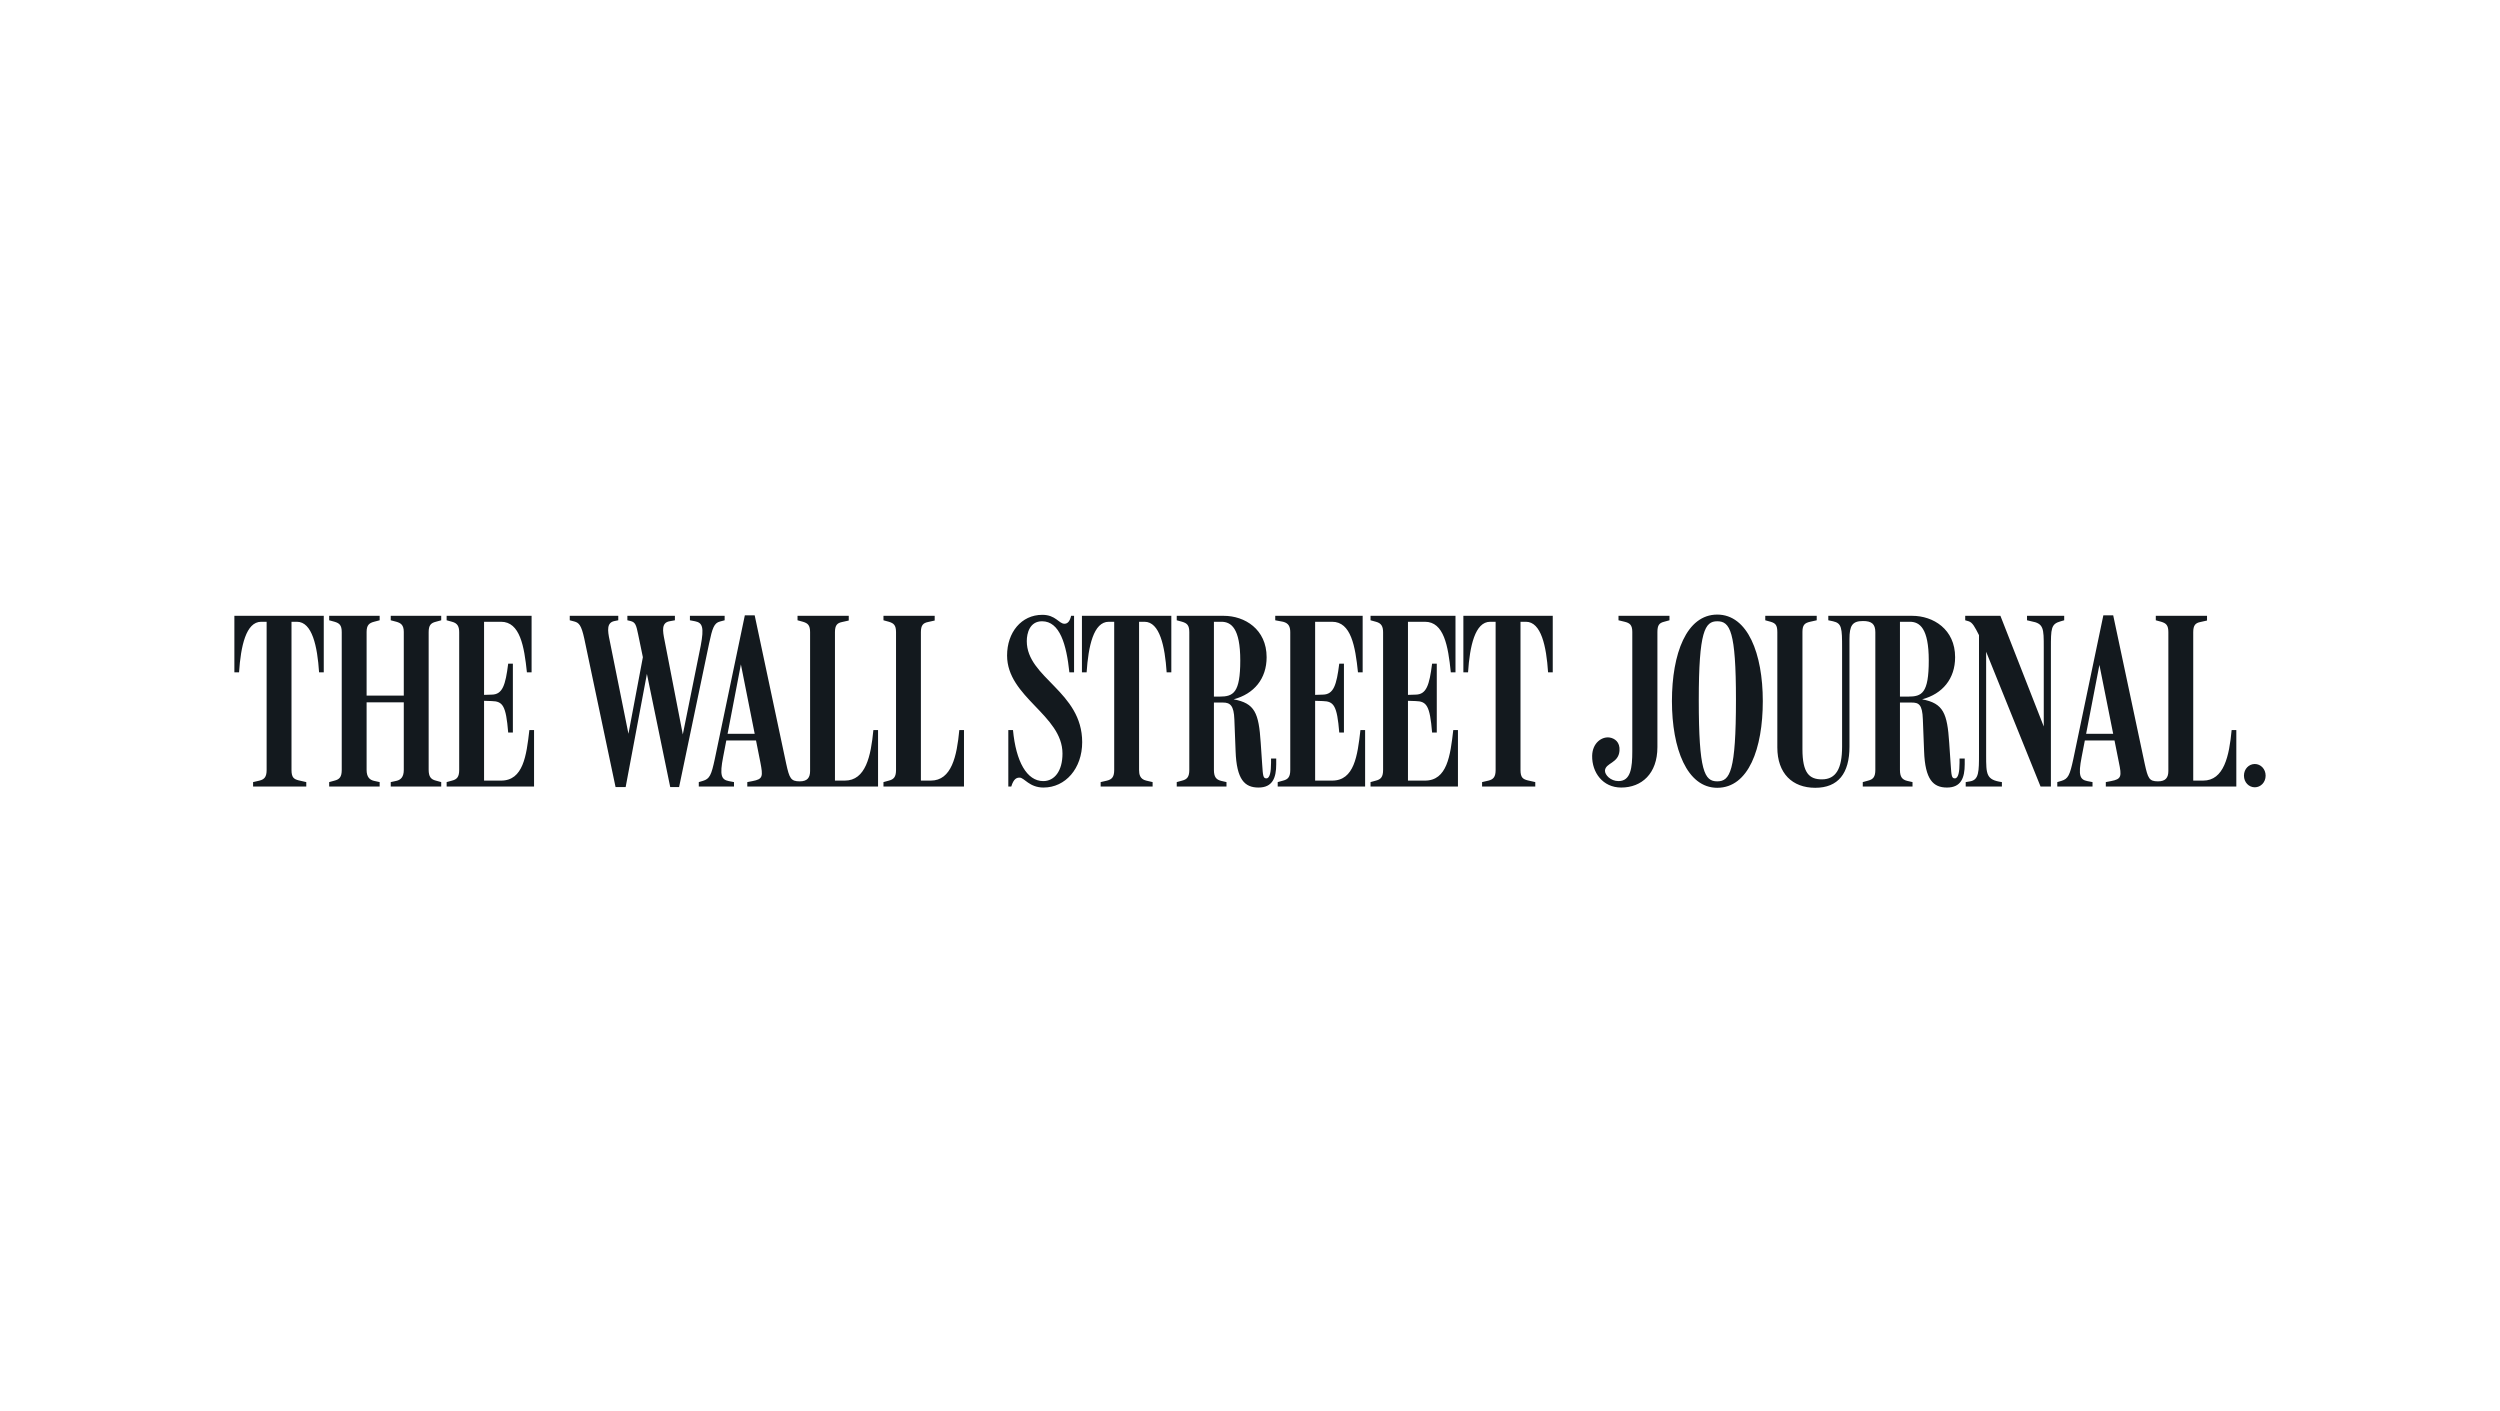 <?xml version="1.0" encoding="UTF-8"?> <svg xmlns="http://www.w3.org/2000/svg" width="480" height="271" viewBox="0 0 480 271" fill="none"><g clip-path="url(#clip0_2512_487)"><path d="M432.92 146.688C431.785 146.688 430.839 147.64 430.839 148.925C430.839 150.209 431.785 151.161 432.92 151.161C434.054 151.161 435 150.209 435 148.925C435 147.64 434.054 146.688 432.92 146.688ZM357.652 151.018H367.202V150.162L366.163 149.924C365.217 149.685 364.791 149.162 364.791 147.83V134.89H367.014C368.385 134.89 369.094 135.223 369.188 138.125L369.425 144.215C369.614 149.685 371.174 151.208 373.822 151.208C376.517 151.208 377.226 149.353 377.226 146.736V145.641H376.232V146.45C376.232 148.211 375.997 149.448 375.334 149.448C374.72 149.448 374.672 148.972 374.531 146.784L374.247 142.597C373.869 136.983 373.16 135.032 369.046 134.271C372.971 133.225 375.382 130.322 375.382 126.183C375.382 120.807 371.174 118.238 367.155 118.238H351.034V119.094L351.932 119.284C353.634 119.665 353.681 120.569 353.681 124.423V143.358C353.681 147.593 352.499 149.638 349.803 149.638C347.394 149.638 346.069 148.449 346.069 143.834V121.33C346.069 119.998 346.494 119.618 347.534 119.38L348.811 119.094V118.238H338.931V119.094L339.97 119.38C340.916 119.665 341.246 120.046 341.246 121.378V143.501C341.246 148.496 344.131 151.256 348.528 151.256C352.924 151.256 355.099 148.496 355.099 143.358V122.71C355.099 120.141 355.62 119.237 357.699 119.237C359.354 119.237 360.064 119.808 360.064 121.378V147.83C360.064 149.162 359.639 149.638 358.693 149.876L357.652 150.162V151.018V151.018ZM421.1 121.378C421.1 120.046 421.526 119.618 422.471 119.427L423.748 119.141V118.238H413.914V119.094L414.954 119.38C415.9 119.665 416.325 120.046 416.325 121.378V148.021C416.325 149.305 415.806 150.019 414.339 150.019C412.637 150.019 412.4 149.448 411.786 146.641L405.735 118.143H403.843L398.076 145.737C397.413 148.829 397.083 149.543 395.806 149.924L395.002 150.162V151.018H401.763V150.162L400.77 149.971C399.352 149.685 398.974 148.925 399.683 145.309L403.087 127.658L406.822 146.355C407.389 149.067 407.343 149.591 405.309 149.971L404.316 150.162V151.018H429.374V140.171H428.475C428.003 145.166 427.01 149.876 422.992 149.876H421.1V121.378V121.378ZM406.349 142.169V140.884H399.966L399.778 142.169H406.349ZM379.968 121.949V144.69C379.968 148.116 379.968 149.733 378.266 150.019L377.415 150.162V151.018H384.364V150.162C381.339 149.733 381.339 148.687 381.339 144.976V123.376L380.204 122.329L391.788 151.018H393.773V124.566C393.773 120.664 393.773 119.808 395.665 119.284L396.326 119.094V118.238H389.187V119.094L389.991 119.284C392.402 119.712 392.402 120.664 392.402 124.28V140.836L392.875 140.694L384.081 118.238H377.32V119.094L377.982 119.284C378.739 119.522 379.164 120.379 379.968 121.949V121.949ZM364.791 119.38H366.683C368.574 119.38 370.323 120.616 370.323 126.802C370.323 133.129 369 133.748 366.352 133.748H364.791V119.38ZM333.304 134.319C333.304 148.068 332.17 150.019 329.711 150.019C327.253 150.019 326.165 148.068 326.165 134.413C326.165 121.187 327.347 119.284 329.711 119.284C332.17 119.284 333.304 121.187 333.304 134.319ZM338.458 134.604C338.458 125.517 335.574 118 329.711 118C323.801 118 321.011 125.517 321.011 134.604C321.011 143.739 323.896 151.256 329.711 151.256C335.716 151.256 338.458 143.739 338.458 134.604ZM318.223 121.378C318.223 120.046 318.554 119.618 319.498 119.38L320.539 119.094V118.238H310.752V119.094L311.934 119.38C312.879 119.618 313.4 119.951 313.4 121.33V144.215C313.4 147.402 313.116 149.971 310.752 149.971C309.239 149.971 308.105 148.782 308.152 147.926C308.293 146.45 310.752 146.546 310.941 144.167C311.083 142.454 309.995 141.74 309.003 141.598C307.537 141.407 305.741 142.644 305.693 145.118C305.645 148.306 307.726 151.208 311.272 151.208C315.197 151.208 318.223 148.544 318.223 143.453V121.378V121.378ZM160.312 121.378C160.312 120.046 160.738 119.618 161.683 119.427L162.96 119.141V118.238H153.126V119.094L154.166 119.38C155.111 119.665 155.537 120.046 155.537 121.378V148.021C155.537 149.305 155.017 150.019 153.551 150.019C151.849 150.019 151.565 149.448 150.951 146.641L144.899 118.143H143.008L137.24 145.737C136.579 148.829 136.247 149.543 134.971 149.924L134.167 150.162V151.018H140.928V150.162L139.935 149.971C138.517 149.685 138.138 148.925 138.848 145.309L142.252 127.562L145.987 146.355C146.507 149.067 146.507 149.591 144.474 149.971L143.481 150.162V151.018H168.586V140.171H167.688C167.215 145.166 166.222 149.876 162.203 149.876H160.312V121.378V121.378ZM291.935 119.38H292.975C295.907 119.38 296.9 124.089 297.231 129.085H298.128V118.238H280.967V129.085H281.865C282.196 124.089 283.189 119.38 286.12 119.38H287.16V147.83C287.16 149.162 286.735 149.638 285.789 149.876L284.56 150.162V151.018H294.773V150.162L293.306 149.829C292.408 149.591 291.935 149.305 291.935 147.83V119.38V119.38ZM270.329 134.556L271.794 134.604C273.922 134.652 274.536 135.461 274.963 140.647H275.861V127.42H274.963C274.442 131.56 273.875 133.319 271.842 133.367L270.329 133.415V119.38H273.591C277.232 119.38 278.036 123.995 278.555 129.085H279.454V118.238H263.143V119.094L264.183 119.38C265.27 119.665 265.554 120.332 265.554 121.426V147.83C265.554 149.162 265.129 149.638 264.183 149.876L263.143 150.162V151.018H279.926V140.171H279.028C278.461 145.118 277.846 149.876 273.591 149.876H270.329V134.556V134.556ZM252.505 134.556L253.971 134.604C256.098 134.652 256.713 135.461 257.138 140.647H258.037V127.42H257.138C256.619 131.56 256.051 133.319 254.019 133.367L252.505 133.415V119.38H255.767C259.408 119.38 260.212 124.089 260.731 129.085H261.63V118.238H244.846V119.094L246.359 119.38C247.446 119.665 247.73 120.332 247.73 121.426V147.83C247.73 149.162 247.304 149.638 246.359 149.876L245.319 150.162V151.018H262.102V140.171H261.205C260.637 145.118 260.022 149.876 255.767 149.876H252.505V134.556V134.556ZM233.073 119.38H234.492C236.383 119.38 238.132 120.616 238.132 126.802C238.132 133.034 236.809 133.748 234.161 133.748H233.073V119.38ZM225.934 151.018H235.485V150.162L234.444 149.924C233.499 149.685 233.073 149.162 233.073 147.83V134.89H234.823C236.194 134.89 236.903 135.461 236.998 138.125L237.234 144.215C237.424 149.685 238.983 151.208 241.631 151.208C244.326 151.208 245.035 149.353 245.035 146.736V145.641H244.042V146.45C244.042 148.211 243.806 149.448 243.144 149.448C242.529 149.448 242.482 148.972 242.34 146.784L242.056 142.597C241.678 136.84 240.922 135.032 236.856 134.271C240.78 133.225 243.191 130.322 243.191 126.183C243.191 120.807 238.983 118.238 234.965 118.238H225.934V119.094L226.975 119.38C227.92 119.665 228.345 120.046 228.345 121.378V147.83C228.345 149.162 227.92 149.638 226.975 149.876L225.934 150.162V151.018V151.018ZM218.701 119.38H219.741C222.672 119.38 223.665 124.089 223.997 129.085H224.894V118.238H207.732V129.085H208.631C208.961 124.089 209.955 119.38 212.886 119.38H213.926V147.83C213.926 149.162 213.5 149.638 212.555 149.876L211.325 150.162V151.018H221.301V150.162L220.072 149.876C218.843 149.591 218.701 148.639 218.701 147.83V119.38V119.38ZM207.779 142.501C207.779 132.748 197.142 130.179 197.142 123.091C197.142 121.568 197.71 119.284 200.073 119.284C203.477 119.284 204.754 123.709 205.321 129.085H206.22V118.238H205.652C205.416 119.284 204.99 119.76 204.376 119.76C203.288 119.76 202.721 118.047 200.121 118.047C196.102 118.047 193.36 121.426 193.36 125.85C193.36 133.89 203.997 137.268 203.997 144.69C203.997 148.068 202.437 149.971 200.31 149.971C197.142 149.971 195.062 146.213 194.494 140.171H193.596V151.018H194.164C194.636 149.448 195.251 149.305 195.771 149.305C196.669 149.305 197.615 151.208 200.357 151.208C204.565 151.208 207.779 147.545 207.779 142.501V142.501ZM176.812 121.378C176.812 120.046 177.238 119.618 178.183 119.427L179.46 119.141V118.238H169.626V119.094L170.666 119.38C171.612 119.665 172.037 120.046 172.037 121.378V147.83C172.037 149.162 171.612 149.638 170.666 149.876L169.626 150.162V151.018H185.086V140.171H184.187C183.715 145.166 182.722 149.876 178.704 149.876H176.812V121.378V121.378ZM145.514 142.169V140.884H139.131L138.942 142.169H145.514ZM118.187 151.113H120.125L124.522 127.706H123.86L128.683 151.113H130.385L136.153 123.519C136.768 120.616 137.098 119.618 138.233 119.332L139.131 119.094V118.238H132.465V119.094L133.458 119.284C134.876 119.57 135.207 120.426 134.545 123.947L130.81 142.454H131.378L127.595 122.948C127.217 121.092 126.981 119.57 128.541 119.284L129.581 119.094V118.238H120.456V119.094L121.071 119.237C122.017 119.474 122.159 120.046 122.536 121.854L124.002 128.942L123.718 124.66L120.456 141.978H120.882L117.052 122.948C116.627 120.997 116.485 119.522 117.997 119.237L118.707 119.094V118.238H109.393V119.094L110.292 119.332C111.142 119.57 111.615 119.998 112.183 122.614L118.187 151.113V151.113ZM92.94 134.556L94.406 134.604C96.533 134.652 97.148 135.461 97.573 140.647H98.472V127.42H97.573C97.054 131.56 96.486 133.319 94.453 133.367L92.94 133.415V119.38H96.202C99.843 119.38 100.647 124.089 101.166 129.085H102.065V118.238H85.754V119.094L86.794 119.38C87.881 119.665 88.165 120.332 88.165 121.426V147.83C88.165 149.162 87.74 149.638 86.794 149.876L85.754 150.162V151.018H102.538V140.171H101.639C101.072 145.118 100.458 149.876 96.202 149.876H92.94V134.556V134.556ZM63.202 151.018H72.894V150.162L71.807 149.924C70.956 149.733 70.388 149.162 70.388 147.83V134.842H77.527V147.83C77.527 149.162 76.96 149.733 76.109 149.924L75.022 150.162V151.018H84.714V150.162L83.674 149.876C82.728 149.638 82.302 149.114 82.302 147.783V121.378C82.302 120.046 82.728 119.618 83.674 119.38L84.714 119.094V118.238H75.022V119.094L76.109 119.38C76.913 119.618 77.527 119.951 77.527 121.33V133.558H70.388V121.33C70.388 119.998 70.909 119.618 71.807 119.38L72.894 119.094V118.238H63.202V119.094L64.242 119.38C65.188 119.665 65.613 120.046 65.613 121.378V147.83C65.613 149.162 65.188 149.638 64.242 149.876L63.202 150.162V151.018ZM55.968 119.38H57.009C59.94 119.38 60.933 124.089 61.264 129.085H62.162V118.238H45V129.085H45.898C46.229 124.089 47.222 119.38 50.153 119.38H51.193V147.83C51.193 149.162 50.768 149.638 49.822 149.876L48.593 150.162V151.018H58.805V150.162L57.34 149.829C56.441 149.591 55.968 149.305 55.968 147.83V119.38V119.38Z" fill="#13191E"></path></g><defs><clipPath id="clip0_2512_487"><rect width="390" height="33.256" fill="white" transform="translate(45 118)"></rect></clipPath></defs></svg> 